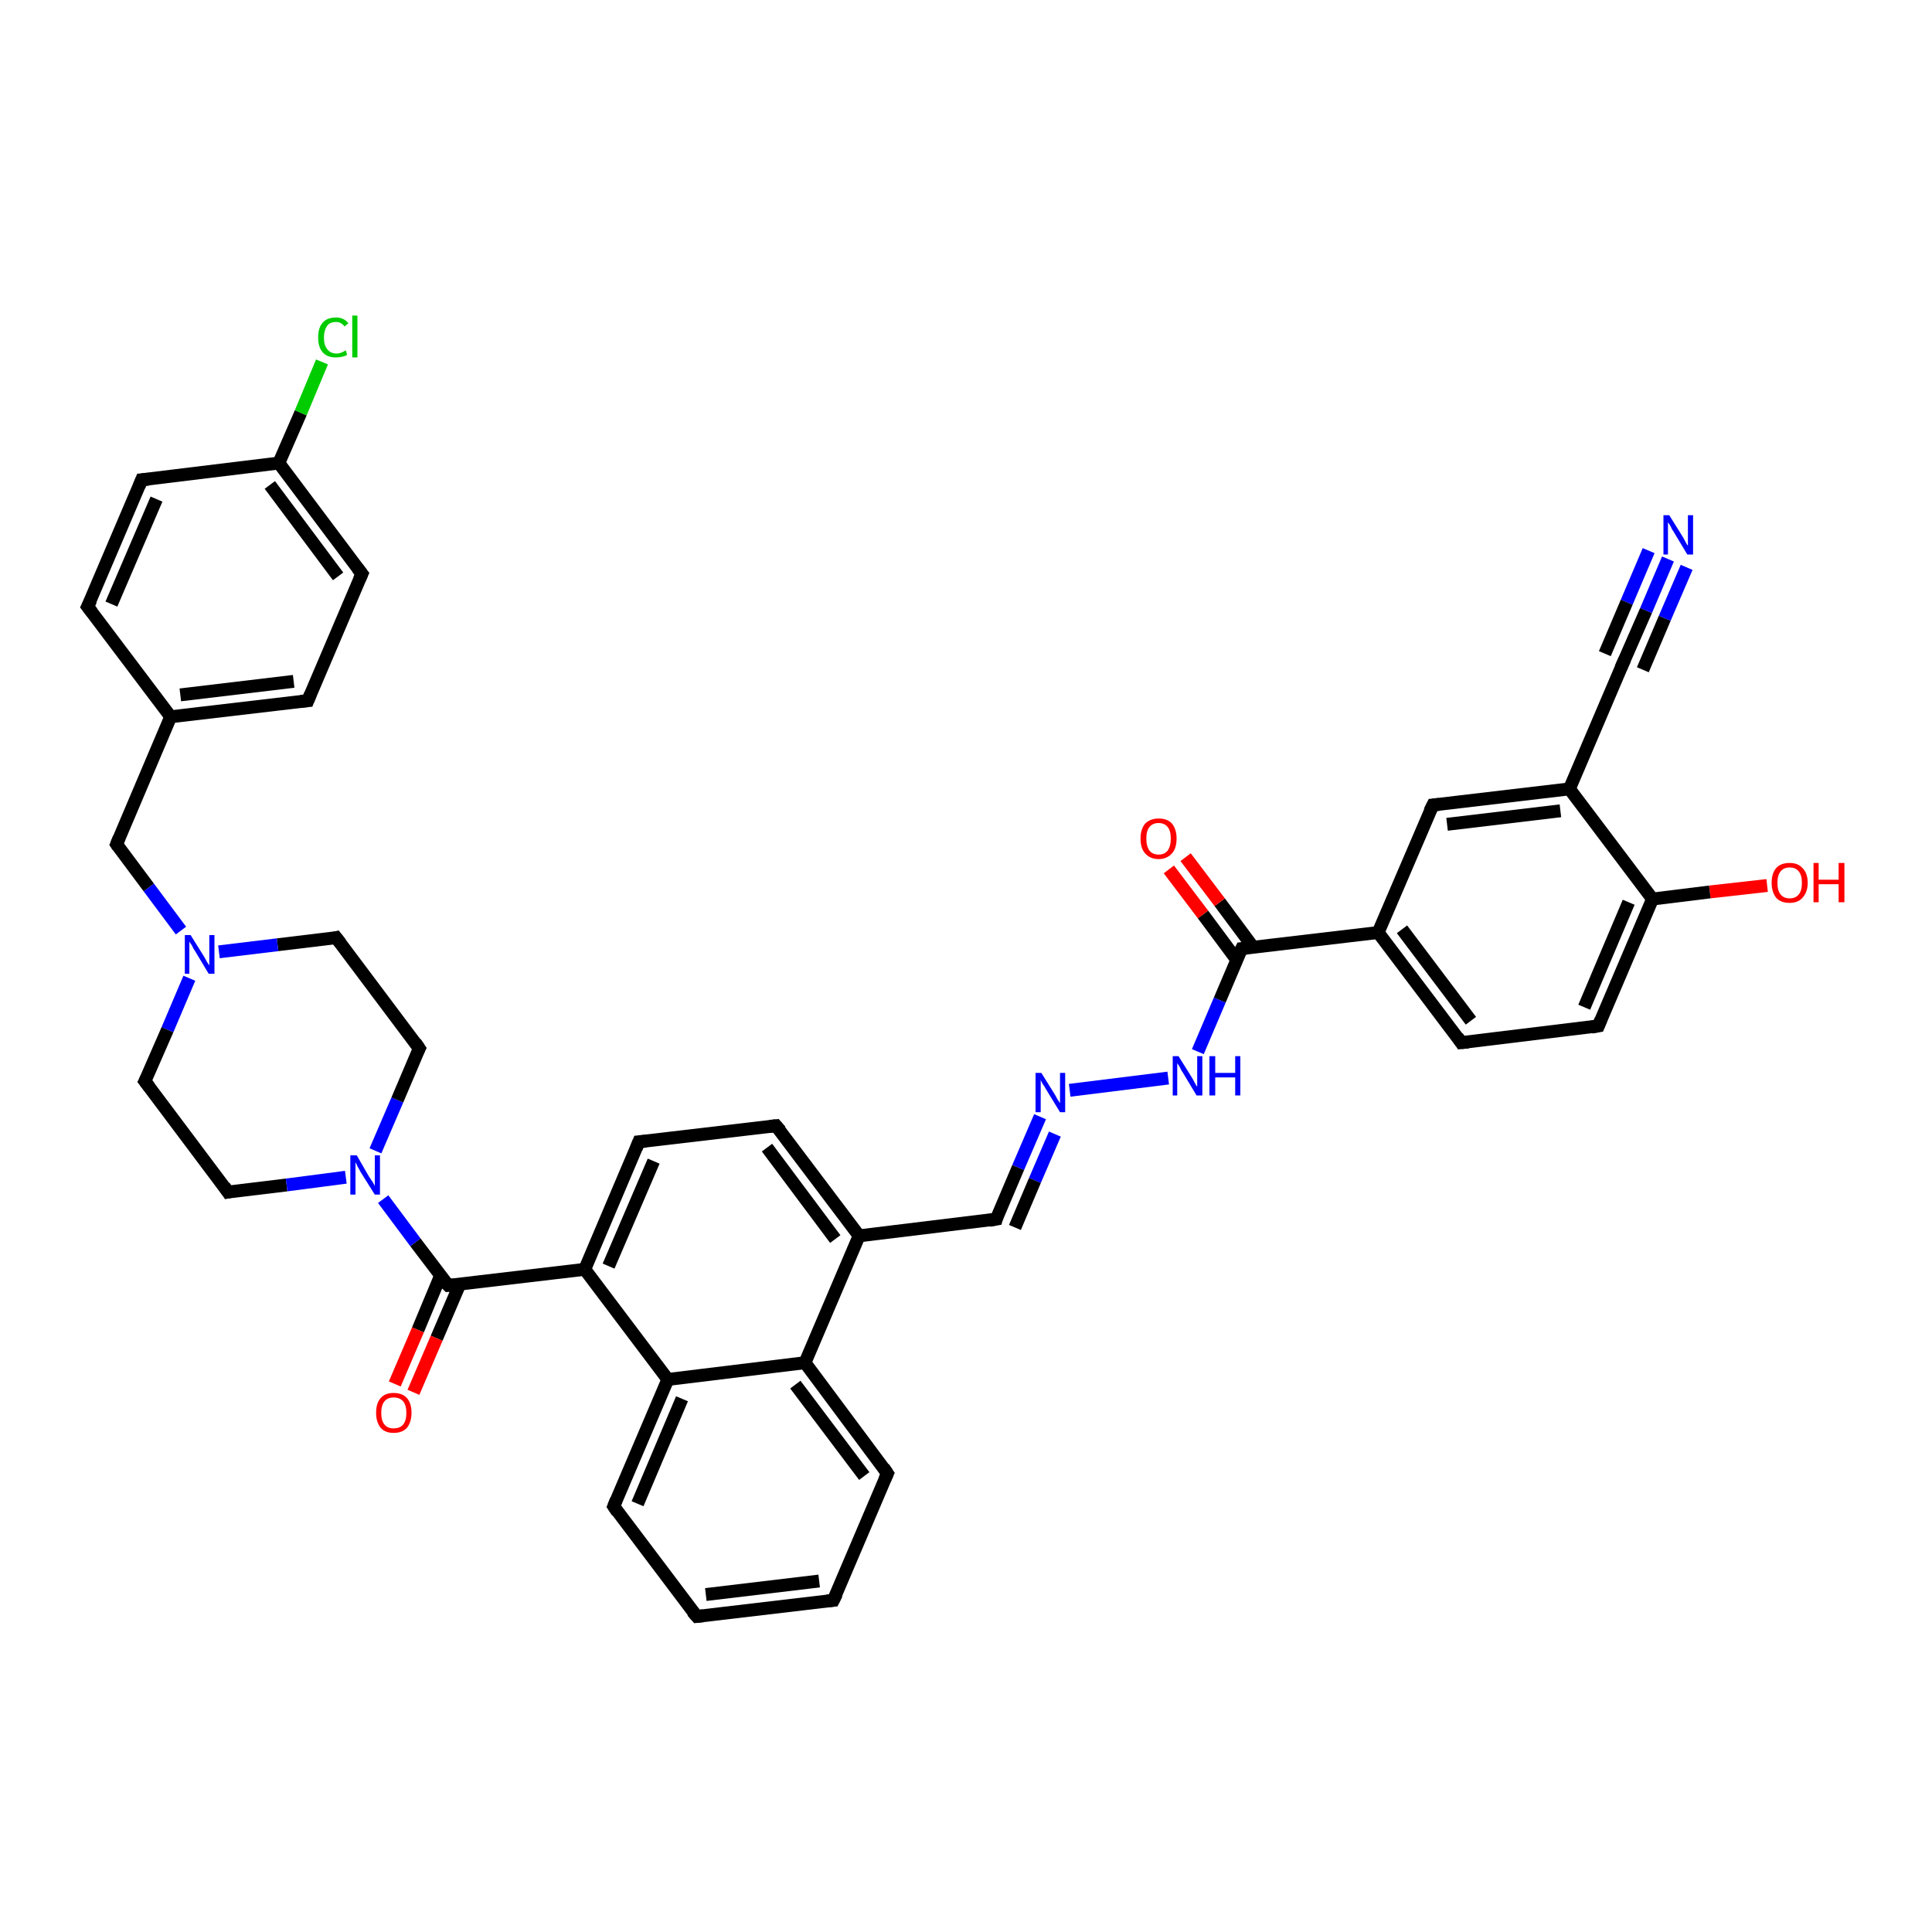 <?xml version='1.0' encoding='iso-8859-1'?>
<svg version='1.1' baseProfile='full'
              xmlns='http://www.w3.org/2000/svg'
                      xmlns:rdkit='http://www.rdkit.org/xml'
                      xmlns:xlink='http://www.w3.org/1999/xlink'
                  xml:space='preserve'
width='300px' height='300px' viewBox='0 0 300 300'>
<!-- END OF HEADER -->
<rect style='opacity:1.0;fill:#FFFFFF;stroke:none' width='300.0' height='300.0' x='0.0' y='0.0'> </rect>
<path class='bond-0 atom-0 atom-1' d='M 274.4,137.5 L 265.5,138.5' style='fill:none;fill-rule:evenodd;stroke:#FF0000;stroke-width:2.0px;stroke-linecap:butt;stroke-linejoin:miter;stroke-opacity:1' />
<path class='bond-0 atom-0 atom-1' d='M 265.5,138.5 L 256.6,139.6' style='fill:none;fill-rule:evenodd;stroke:#000000;stroke-width:2.0px;stroke-linecap:butt;stroke-linejoin:miter;stroke-opacity:1' />
<path class='bond-1 atom-1 atom-2' d='M 256.6,139.6 L 248.2,159.3' style='fill:none;fill-rule:evenodd;stroke:#000000;stroke-width:2.0px;stroke-linecap:butt;stroke-linejoin:miter;stroke-opacity:1' />
<path class='bond-1 atom-1 atom-2' d='M 252.9,140.1 L 246.0,156.4' style='fill:none;fill-rule:evenodd;stroke:#000000;stroke-width:2.0px;stroke-linecap:butt;stroke-linejoin:miter;stroke-opacity:1' />
<path class='bond-2 atom-2 atom-3' d='M 248.2,159.3 L 226.9,161.9' style='fill:none;fill-rule:evenodd;stroke:#000000;stroke-width:2.0px;stroke-linecap:butt;stroke-linejoin:miter;stroke-opacity:1' />
<path class='bond-3 atom-3 atom-4' d='M 226.9,161.9 L 214.0,144.8' style='fill:none;fill-rule:evenodd;stroke:#000000;stroke-width:2.0px;stroke-linecap:butt;stroke-linejoin:miter;stroke-opacity:1' />
<path class='bond-3 atom-3 atom-4' d='M 228.4,158.5 L 217.7,144.3' style='fill:none;fill-rule:evenodd;stroke:#000000;stroke-width:2.0px;stroke-linecap:butt;stroke-linejoin:miter;stroke-opacity:1' />
<path class='bond-4 atom-4 atom-5' d='M 214.0,144.8 L 222.5,125.0' style='fill:none;fill-rule:evenodd;stroke:#000000;stroke-width:2.0px;stroke-linecap:butt;stroke-linejoin:miter;stroke-opacity:1' />
<path class='bond-5 atom-5 atom-6' d='M 222.5,125.0 L 243.7,122.5' style='fill:none;fill-rule:evenodd;stroke:#000000;stroke-width:2.0px;stroke-linecap:butt;stroke-linejoin:miter;stroke-opacity:1' />
<path class='bond-5 atom-5 atom-6' d='M 224.7,128.0 L 242.3,125.9' style='fill:none;fill-rule:evenodd;stroke:#000000;stroke-width:2.0px;stroke-linecap:butt;stroke-linejoin:miter;stroke-opacity:1' />
<path class='bond-6 atom-6 atom-7' d='M 243.7,122.5 L 252.1,102.8' style='fill:none;fill-rule:evenodd;stroke:#000000;stroke-width:2.0px;stroke-linecap:butt;stroke-linejoin:miter;stroke-opacity:1' />
<path class='bond-7 atom-7 atom-8' d='M 252.1,102.8 L 255.6,94.8' style='fill:none;fill-rule:evenodd;stroke:#000000;stroke-width:2.0px;stroke-linecap:butt;stroke-linejoin:miter;stroke-opacity:1' />
<path class='bond-7 atom-7 atom-8' d='M 255.6,94.8 L 259.0,86.8' style='fill:none;fill-rule:evenodd;stroke:#0000FF;stroke-width:2.0px;stroke-linecap:butt;stroke-linejoin:miter;stroke-opacity:1' />
<path class='bond-7 atom-7 atom-8' d='M 249.2,101.5 L 252.6,93.5' style='fill:none;fill-rule:evenodd;stroke:#000000;stroke-width:2.0px;stroke-linecap:butt;stroke-linejoin:miter;stroke-opacity:1' />
<path class='bond-7 atom-7 atom-8' d='M 252.6,93.5 L 256.0,85.5' style='fill:none;fill-rule:evenodd;stroke:#0000FF;stroke-width:2.0px;stroke-linecap:butt;stroke-linejoin:miter;stroke-opacity:1' />
<path class='bond-7 atom-7 atom-8' d='M 255.1,104.0 L 258.5,96.0' style='fill:none;fill-rule:evenodd;stroke:#000000;stroke-width:2.0px;stroke-linecap:butt;stroke-linejoin:miter;stroke-opacity:1' />
<path class='bond-7 atom-7 atom-8' d='M 258.5,96.0 L 261.9,88.1' style='fill:none;fill-rule:evenodd;stroke:#0000FF;stroke-width:2.0px;stroke-linecap:butt;stroke-linejoin:miter;stroke-opacity:1' />
<path class='bond-8 atom-4 atom-9' d='M 214.0,144.8 L 192.8,147.3' style='fill:none;fill-rule:evenodd;stroke:#000000;stroke-width:2.0px;stroke-linecap:butt;stroke-linejoin:miter;stroke-opacity:1' />
<path class='bond-9 atom-9 atom-10' d='M 194.6,147.1 L 189.4,140.1' style='fill:none;fill-rule:evenodd;stroke:#000000;stroke-width:2.0px;stroke-linecap:butt;stroke-linejoin:miter;stroke-opacity:1' />
<path class='bond-9 atom-9 atom-10' d='M 189.4,140.1 L 184.1,133.1' style='fill:none;fill-rule:evenodd;stroke:#FF0000;stroke-width:2.0px;stroke-linecap:butt;stroke-linejoin:miter;stroke-opacity:1' />
<path class='bond-9 atom-9 atom-10' d='M 192.0,149.0 L 186.8,142.0' style='fill:none;fill-rule:evenodd;stroke:#000000;stroke-width:2.0px;stroke-linecap:butt;stroke-linejoin:miter;stroke-opacity:1' />
<path class='bond-9 atom-9 atom-10' d='M 186.8,142.0 L 181.5,135.0' style='fill:none;fill-rule:evenodd;stroke:#FF0000;stroke-width:2.0px;stroke-linecap:butt;stroke-linejoin:miter;stroke-opacity:1' />
<path class='bond-10 atom-9 atom-11' d='M 192.8,147.3 L 189.4,155.3' style='fill:none;fill-rule:evenodd;stroke:#000000;stroke-width:2.0px;stroke-linecap:butt;stroke-linejoin:miter;stroke-opacity:1' />
<path class='bond-10 atom-9 atom-11' d='M 189.4,155.3 L 186.0,163.3' style='fill:none;fill-rule:evenodd;stroke:#0000FF;stroke-width:2.0px;stroke-linecap:butt;stroke-linejoin:miter;stroke-opacity:1' />
<path class='bond-11 atom-11 atom-12' d='M 181.4,167.4 L 166.1,169.3' style='fill:none;fill-rule:evenodd;stroke:#0000FF;stroke-width:2.0px;stroke-linecap:butt;stroke-linejoin:miter;stroke-opacity:1' />
<path class='bond-12 atom-12 atom-13' d='M 161.5,173.4 L 158.1,181.3' style='fill:none;fill-rule:evenodd;stroke:#0000FF;stroke-width:2.0px;stroke-linecap:butt;stroke-linejoin:miter;stroke-opacity:1' />
<path class='bond-12 atom-12 atom-13' d='M 158.1,181.3 L 154.7,189.3' style='fill:none;fill-rule:evenodd;stroke:#000000;stroke-width:2.0px;stroke-linecap:butt;stroke-linejoin:miter;stroke-opacity:1' />
<path class='bond-12 atom-12 atom-13' d='M 163.8,176.1 L 160.7,183.3' style='fill:none;fill-rule:evenodd;stroke:#0000FF;stroke-width:2.0px;stroke-linecap:butt;stroke-linejoin:miter;stroke-opacity:1' />
<path class='bond-12 atom-12 atom-13' d='M 160.7,183.3 L 157.6,190.6' style='fill:none;fill-rule:evenodd;stroke:#000000;stroke-width:2.0px;stroke-linecap:butt;stroke-linejoin:miter;stroke-opacity:1' />
<path class='bond-13 atom-13 atom-14' d='M 154.7,189.3 L 133.4,191.9' style='fill:none;fill-rule:evenodd;stroke:#000000;stroke-width:2.0px;stroke-linecap:butt;stroke-linejoin:miter;stroke-opacity:1' />
<path class='bond-14 atom-14 atom-15' d='M 133.4,191.9 L 120.5,174.8' style='fill:none;fill-rule:evenodd;stroke:#000000;stroke-width:2.0px;stroke-linecap:butt;stroke-linejoin:miter;stroke-opacity:1' />
<path class='bond-14 atom-14 atom-15' d='M 129.7,192.4 L 119.1,178.2' style='fill:none;fill-rule:evenodd;stroke:#000000;stroke-width:2.0px;stroke-linecap:butt;stroke-linejoin:miter;stroke-opacity:1' />
<path class='bond-15 atom-15 atom-16' d='M 120.5,174.8 L 99.2,177.3' style='fill:none;fill-rule:evenodd;stroke:#000000;stroke-width:2.0px;stroke-linecap:butt;stroke-linejoin:miter;stroke-opacity:1' />
<path class='bond-16 atom-16 atom-17' d='M 99.2,177.3 L 90.8,197.1' style='fill:none;fill-rule:evenodd;stroke:#000000;stroke-width:2.0px;stroke-linecap:butt;stroke-linejoin:miter;stroke-opacity:1' />
<path class='bond-16 atom-16 atom-17' d='M 101.5,180.3 L 94.5,196.6' style='fill:none;fill-rule:evenodd;stroke:#000000;stroke-width:2.0px;stroke-linecap:butt;stroke-linejoin:miter;stroke-opacity:1' />
<path class='bond-17 atom-17 atom-18' d='M 90.8,197.1 L 69.6,199.6' style='fill:none;fill-rule:evenodd;stroke:#000000;stroke-width:2.0px;stroke-linecap:butt;stroke-linejoin:miter;stroke-opacity:1' />
<path class='bond-18 atom-18 atom-19' d='M 68.4,198.1 L 64.9,206.5' style='fill:none;fill-rule:evenodd;stroke:#000000;stroke-width:2.0px;stroke-linecap:butt;stroke-linejoin:miter;stroke-opacity:1' />
<path class='bond-18 atom-18 atom-19' d='M 64.9,206.5 L 61.3,214.9' style='fill:none;fill-rule:evenodd;stroke:#FF0000;stroke-width:2.0px;stroke-linecap:butt;stroke-linejoin:miter;stroke-opacity:1' />
<path class='bond-18 atom-18 atom-19' d='M 71.4,199.4 L 67.8,207.8' style='fill:none;fill-rule:evenodd;stroke:#000000;stroke-width:2.0px;stroke-linecap:butt;stroke-linejoin:miter;stroke-opacity:1' />
<path class='bond-18 atom-18 atom-19' d='M 67.8,207.8 L 64.2,216.2' style='fill:none;fill-rule:evenodd;stroke:#FF0000;stroke-width:2.0px;stroke-linecap:butt;stroke-linejoin:miter;stroke-opacity:1' />
<path class='bond-19 atom-18 atom-20' d='M 69.6,199.6 L 64.5,192.9' style='fill:none;fill-rule:evenodd;stroke:#000000;stroke-width:2.0px;stroke-linecap:butt;stroke-linejoin:miter;stroke-opacity:1' />
<path class='bond-19 atom-18 atom-20' d='M 64.5,192.9 L 59.5,186.2' style='fill:none;fill-rule:evenodd;stroke:#0000FF;stroke-width:2.0px;stroke-linecap:butt;stroke-linejoin:miter;stroke-opacity:1' />
<path class='bond-20 atom-20 atom-21' d='M 58.3,178.7 L 61.7,170.8' style='fill:none;fill-rule:evenodd;stroke:#0000FF;stroke-width:2.0px;stroke-linecap:butt;stroke-linejoin:miter;stroke-opacity:1' />
<path class='bond-20 atom-20 atom-21' d='M 61.7,170.8 L 65.1,162.8' style='fill:none;fill-rule:evenodd;stroke:#000000;stroke-width:2.0px;stroke-linecap:butt;stroke-linejoin:miter;stroke-opacity:1' />
<path class='bond-21 atom-21 atom-22' d='M 65.1,162.8 L 52.2,145.6' style='fill:none;fill-rule:evenodd;stroke:#000000;stroke-width:2.0px;stroke-linecap:butt;stroke-linejoin:miter;stroke-opacity:1' />
<path class='bond-22 atom-22 atom-23' d='M 52.2,145.6 L 43.1,146.7' style='fill:none;fill-rule:evenodd;stroke:#000000;stroke-width:2.0px;stroke-linecap:butt;stroke-linejoin:miter;stroke-opacity:1' />
<path class='bond-22 atom-22 atom-23' d='M 43.1,146.7 L 34.0,147.8' style='fill:none;fill-rule:evenodd;stroke:#0000FF;stroke-width:2.0px;stroke-linecap:butt;stroke-linejoin:miter;stroke-opacity:1' />
<path class='bond-23 atom-23 atom-24' d='M 28.1,144.5 L 23.1,137.8' style='fill:none;fill-rule:evenodd;stroke:#0000FF;stroke-width:2.0px;stroke-linecap:butt;stroke-linejoin:miter;stroke-opacity:1' />
<path class='bond-23 atom-23 atom-24' d='M 23.1,137.8 L 18.1,131.1' style='fill:none;fill-rule:evenodd;stroke:#000000;stroke-width:2.0px;stroke-linecap:butt;stroke-linejoin:miter;stroke-opacity:1' />
<path class='bond-24 atom-24 atom-25' d='M 18.1,131.1 L 26.5,111.3' style='fill:none;fill-rule:evenodd;stroke:#000000;stroke-width:2.0px;stroke-linecap:butt;stroke-linejoin:miter;stroke-opacity:1' />
<path class='bond-25 atom-25 atom-26' d='M 26.5,111.3 L 47.8,108.8' style='fill:none;fill-rule:evenodd;stroke:#000000;stroke-width:2.0px;stroke-linecap:butt;stroke-linejoin:miter;stroke-opacity:1' />
<path class='bond-25 atom-25 atom-26' d='M 28.0,107.9 L 45.6,105.8' style='fill:none;fill-rule:evenodd;stroke:#000000;stroke-width:2.0px;stroke-linecap:butt;stroke-linejoin:miter;stroke-opacity:1' />
<path class='bond-26 atom-26 atom-27' d='M 47.8,108.8 L 56.2,89.1' style='fill:none;fill-rule:evenodd;stroke:#000000;stroke-width:2.0px;stroke-linecap:butt;stroke-linejoin:miter;stroke-opacity:1' />
<path class='bond-27 atom-27 atom-28' d='M 56.2,89.1 L 43.3,71.9' style='fill:none;fill-rule:evenodd;stroke:#000000;stroke-width:2.0px;stroke-linecap:butt;stroke-linejoin:miter;stroke-opacity:1' />
<path class='bond-27 atom-27 atom-28' d='M 52.5,89.5 L 41.9,75.3' style='fill:none;fill-rule:evenodd;stroke:#000000;stroke-width:2.0px;stroke-linecap:butt;stroke-linejoin:miter;stroke-opacity:1' />
<path class='bond-28 atom-28 atom-29' d='M 43.3,71.9 L 46.7,64.1' style='fill:none;fill-rule:evenodd;stroke:#000000;stroke-width:2.0px;stroke-linecap:butt;stroke-linejoin:miter;stroke-opacity:1' />
<path class='bond-28 atom-28 atom-29' d='M 46.7,64.1 L 50.0,56.2' style='fill:none;fill-rule:evenodd;stroke:#00CC00;stroke-width:2.0px;stroke-linecap:butt;stroke-linejoin:miter;stroke-opacity:1' />
<path class='bond-29 atom-28 atom-30' d='M 43.3,71.9 L 22.0,74.5' style='fill:none;fill-rule:evenodd;stroke:#000000;stroke-width:2.0px;stroke-linecap:butt;stroke-linejoin:miter;stroke-opacity:1' />
<path class='bond-30 atom-30 atom-31' d='M 22.0,74.5 L 13.6,94.2' style='fill:none;fill-rule:evenodd;stroke:#000000;stroke-width:2.0px;stroke-linecap:butt;stroke-linejoin:miter;stroke-opacity:1' />
<path class='bond-30 atom-30 atom-31' d='M 24.3,77.5 L 17.3,93.8' style='fill:none;fill-rule:evenodd;stroke:#000000;stroke-width:2.0px;stroke-linecap:butt;stroke-linejoin:miter;stroke-opacity:1' />
<path class='bond-31 atom-23 atom-32' d='M 29.4,151.9 L 26.0,159.9' style='fill:none;fill-rule:evenodd;stroke:#0000FF;stroke-width:2.0px;stroke-linecap:butt;stroke-linejoin:miter;stroke-opacity:1' />
<path class='bond-31 atom-23 atom-32' d='M 26.0,159.9 L 22.5,167.9' style='fill:none;fill-rule:evenodd;stroke:#000000;stroke-width:2.0px;stroke-linecap:butt;stroke-linejoin:miter;stroke-opacity:1' />
<path class='bond-32 atom-32 atom-33' d='M 22.5,167.9 L 35.4,185.1' style='fill:none;fill-rule:evenodd;stroke:#000000;stroke-width:2.0px;stroke-linecap:butt;stroke-linejoin:miter;stroke-opacity:1' />
<path class='bond-33 atom-17 atom-34' d='M 90.8,197.1 L 103.7,214.2' style='fill:none;fill-rule:evenodd;stroke:#000000;stroke-width:2.0px;stroke-linecap:butt;stroke-linejoin:miter;stroke-opacity:1' />
<path class='bond-34 atom-34 atom-35' d='M 103.7,214.2 L 95.3,233.9' style='fill:none;fill-rule:evenodd;stroke:#000000;stroke-width:2.0px;stroke-linecap:butt;stroke-linejoin:miter;stroke-opacity:1' />
<path class='bond-34 atom-34 atom-35' d='M 105.9,217.2 L 99.0,233.5' style='fill:none;fill-rule:evenodd;stroke:#000000;stroke-width:2.0px;stroke-linecap:butt;stroke-linejoin:miter;stroke-opacity:1' />
<path class='bond-35 atom-35 atom-36' d='M 95.3,233.9 L 108.2,251.0' style='fill:none;fill-rule:evenodd;stroke:#000000;stroke-width:2.0px;stroke-linecap:butt;stroke-linejoin:miter;stroke-opacity:1' />
<path class='bond-36 atom-36 atom-37' d='M 108.2,251.0 L 129.4,248.5' style='fill:none;fill-rule:evenodd;stroke:#000000;stroke-width:2.0px;stroke-linecap:butt;stroke-linejoin:miter;stroke-opacity:1' />
<path class='bond-36 atom-36 atom-37' d='M 109.6,247.6 L 127.2,245.5' style='fill:none;fill-rule:evenodd;stroke:#000000;stroke-width:2.0px;stroke-linecap:butt;stroke-linejoin:miter;stroke-opacity:1' />
<path class='bond-37 atom-37 atom-38' d='M 129.4,248.5 L 137.8,228.8' style='fill:none;fill-rule:evenodd;stroke:#000000;stroke-width:2.0px;stroke-linecap:butt;stroke-linejoin:miter;stroke-opacity:1' />
<path class='bond-38 atom-38 atom-39' d='M 137.8,228.8 L 125.0,211.6' style='fill:none;fill-rule:evenodd;stroke:#000000;stroke-width:2.0px;stroke-linecap:butt;stroke-linejoin:miter;stroke-opacity:1' />
<path class='bond-38 atom-38 atom-39' d='M 134.2,229.2 L 123.5,215.0' style='fill:none;fill-rule:evenodd;stroke:#000000;stroke-width:2.0px;stroke-linecap:butt;stroke-linejoin:miter;stroke-opacity:1' />
<path class='bond-39 atom-6 atom-1' d='M 243.7,122.5 L 256.6,139.6' style='fill:none;fill-rule:evenodd;stroke:#000000;stroke-width:2.0px;stroke-linecap:butt;stroke-linejoin:miter;stroke-opacity:1' />
<path class='bond-40 atom-39 atom-14' d='M 125.0,211.6 L 133.4,191.9' style='fill:none;fill-rule:evenodd;stroke:#000000;stroke-width:2.0px;stroke-linecap:butt;stroke-linejoin:miter;stroke-opacity:1' />
<path class='bond-41 atom-33 atom-20' d='M 35.4,185.1 L 44.5,184.0' style='fill:none;fill-rule:evenodd;stroke:#000000;stroke-width:2.0px;stroke-linecap:butt;stroke-linejoin:miter;stroke-opacity:1' />
<path class='bond-41 atom-33 atom-20' d='M 44.5,184.0 L 53.7,182.8' style='fill:none;fill-rule:evenodd;stroke:#0000FF;stroke-width:2.0px;stroke-linecap:butt;stroke-linejoin:miter;stroke-opacity:1' />
<path class='bond-42 atom-39 atom-34' d='M 125.0,211.6 L 103.7,214.2' style='fill:none;fill-rule:evenodd;stroke:#000000;stroke-width:2.0px;stroke-linecap:butt;stroke-linejoin:miter;stroke-opacity:1' />
<path class='bond-43 atom-31 atom-25' d='M 13.6,94.2 L 26.5,111.3' style='fill:none;fill-rule:evenodd;stroke:#000000;stroke-width:2.0px;stroke-linecap:butt;stroke-linejoin:miter;stroke-opacity:1' />
<path d='M 248.6,158.3 L 248.2,159.3 L 247.1,159.5' style='fill:none;stroke:#000000;stroke-width:2.0px;stroke-linecap:butt;stroke-linejoin:miter;stroke-opacity:1;' />
<path d='M 228.0,161.8 L 226.9,161.9 L 226.3,161.0' style='fill:none;stroke:#000000;stroke-width:2.0px;stroke-linecap:butt;stroke-linejoin:miter;stroke-opacity:1;' />
<path d='M 222.0,126.0 L 222.5,125.0 L 223.5,124.9' style='fill:none;stroke:#000000;stroke-width:2.0px;stroke-linecap:butt;stroke-linejoin:miter;stroke-opacity:1;' />
<path d='M 251.7,103.7 L 252.1,102.8 L 252.3,102.4' style='fill:none;stroke:#000000;stroke-width:2.0px;stroke-linecap:butt;stroke-linejoin:miter;stroke-opacity:1;' />
<path d='M 193.8,147.2 L 192.8,147.3 L 192.6,147.7' style='fill:none;stroke:#000000;stroke-width:2.0px;stroke-linecap:butt;stroke-linejoin:miter;stroke-opacity:1;' />
<path d='M 154.8,188.9 L 154.7,189.3 L 153.6,189.5' style='fill:none;stroke:#000000;stroke-width:2.0px;stroke-linecap:butt;stroke-linejoin:miter;stroke-opacity:1;' />
<path d='M 121.2,175.6 L 120.5,174.8 L 119.5,174.9' style='fill:none;stroke:#000000;stroke-width:2.0px;stroke-linecap:butt;stroke-linejoin:miter;stroke-opacity:1;' />
<path d='M 100.3,177.2 L 99.2,177.3 L 98.8,178.3' style='fill:none;stroke:#000000;stroke-width:2.0px;stroke-linecap:butt;stroke-linejoin:miter;stroke-opacity:1;' />
<path d='M 70.6,199.5 L 69.6,199.6 L 69.3,199.3' style='fill:none;stroke:#000000;stroke-width:2.0px;stroke-linecap:butt;stroke-linejoin:miter;stroke-opacity:1;' />
<path d='M 64.9,163.2 L 65.1,162.8 L 64.5,161.9' style='fill:none;stroke:#000000;stroke-width:2.0px;stroke-linecap:butt;stroke-linejoin:miter;stroke-opacity:1;' />
<path d='M 52.9,146.5 L 52.2,145.6 L 51.8,145.7' style='fill:none;stroke:#000000;stroke-width:2.0px;stroke-linecap:butt;stroke-linejoin:miter;stroke-opacity:1;' />
<path d='M 18.3,131.4 L 18.1,131.1 L 18.5,130.1' style='fill:none;stroke:#000000;stroke-width:2.0px;stroke-linecap:butt;stroke-linejoin:miter;stroke-opacity:1;' />
<path d='M 46.7,108.9 L 47.8,108.8 L 48.2,107.8' style='fill:none;stroke:#000000;stroke-width:2.0px;stroke-linecap:butt;stroke-linejoin:miter;stroke-opacity:1;' />
<path d='M 55.8,90.0 L 56.2,89.1 L 55.5,88.2' style='fill:none;stroke:#000000;stroke-width:2.0px;stroke-linecap:butt;stroke-linejoin:miter;stroke-opacity:1;' />
<path d='M 23.1,74.4 L 22.0,74.5 L 21.6,75.5' style='fill:none;stroke:#000000;stroke-width:2.0px;stroke-linecap:butt;stroke-linejoin:miter;stroke-opacity:1;' />
<path d='M 14.1,93.2 L 13.6,94.2 L 14.3,95.1' style='fill:none;stroke:#000000;stroke-width:2.0px;stroke-linecap:butt;stroke-linejoin:miter;stroke-opacity:1;' />
<path d='M 22.7,167.5 L 22.5,167.9 L 23.2,168.8' style='fill:none;stroke:#000000;stroke-width:2.0px;stroke-linecap:butt;stroke-linejoin:miter;stroke-opacity:1;' />
<path d='M 34.8,184.2 L 35.4,185.1 L 35.9,185.0' style='fill:none;stroke:#000000;stroke-width:2.0px;stroke-linecap:butt;stroke-linejoin:miter;stroke-opacity:1;' />
<path d='M 95.7,232.9 L 95.3,233.9 L 95.9,234.8' style='fill:none;stroke:#000000;stroke-width:2.0px;stroke-linecap:butt;stroke-linejoin:miter;stroke-opacity:1;' />
<path d='M 107.5,250.2 L 108.2,251.0 L 109.2,250.9' style='fill:none;stroke:#000000;stroke-width:2.0px;stroke-linecap:butt;stroke-linejoin:miter;stroke-opacity:1;' />
<path d='M 128.4,248.6 L 129.4,248.5 L 129.9,247.5' style='fill:none;stroke:#000000;stroke-width:2.0px;stroke-linecap:butt;stroke-linejoin:miter;stroke-opacity:1;' />
<path d='M 137.4,229.7 L 137.8,228.8 L 137.2,227.9' style='fill:none;stroke:#000000;stroke-width:2.0px;stroke-linecap:butt;stroke-linejoin:miter;stroke-opacity:1;' />
<path class='atom-0' d='M 275.1 137.1
Q 275.1 135.6, 275.8 134.8
Q 276.5 134.0, 277.9 134.0
Q 279.2 134.0, 279.9 134.8
Q 280.7 135.6, 280.7 137.1
Q 280.7 138.5, 279.9 139.4
Q 279.2 140.2, 277.9 140.2
Q 276.5 140.2, 275.8 139.4
Q 275.1 138.5, 275.1 137.1
M 277.9 139.5
Q 278.8 139.5, 279.3 138.9
Q 279.8 138.3, 279.8 137.1
Q 279.8 135.9, 279.3 135.3
Q 278.8 134.7, 277.9 134.7
Q 277.0 134.7, 276.5 135.3
Q 276.0 135.9, 276.0 137.1
Q 276.0 138.3, 276.5 138.9
Q 277.0 139.5, 277.9 139.5
' fill='#FF0000'/>
<path class='atom-0' d='M 281.6 134.0
L 282.4 134.0
L 282.4 136.6
L 285.5 136.6
L 285.5 134.0
L 286.4 134.0
L 286.4 140.1
L 285.5 140.1
L 285.5 137.3
L 282.4 137.3
L 282.4 140.1
L 281.6 140.1
L 281.6 134.0
' fill='#FF0000'/>
<path class='atom-8' d='M 259.2 80.0
L 261.2 83.2
Q 261.4 83.5, 261.7 84.1
Q 262.0 84.7, 262.1 84.7
L 262.1 80.0
L 262.9 80.0
L 262.9 86.1
L 262.0 86.1
L 259.9 82.6
Q 259.6 82.2, 259.4 81.7
Q 259.1 81.2, 259.0 81.1
L 259.0 86.1
L 258.3 86.1
L 258.3 80.0
L 259.2 80.0
' fill='#0000FF'/>
<path class='atom-10' d='M 177.1 130.2
Q 177.1 128.8, 177.8 127.9
Q 178.6 127.1, 179.9 127.1
Q 181.3 127.1, 182.0 127.9
Q 182.7 128.8, 182.7 130.2
Q 182.7 131.7, 182.0 132.5
Q 181.2 133.4, 179.9 133.4
Q 178.6 133.4, 177.8 132.5
Q 177.1 131.7, 177.1 130.2
M 179.9 132.7
Q 180.8 132.7, 181.3 132.1
Q 181.8 131.4, 181.8 130.2
Q 181.8 129.0, 181.3 128.4
Q 180.8 127.8, 179.9 127.8
Q 179.0 127.8, 178.5 128.4
Q 178.0 129.0, 178.0 130.2
Q 178.0 131.4, 178.5 132.1
Q 179.0 132.7, 179.9 132.7
' fill='#FF0000'/>
<path class='atom-11' d='M 183.0 164.0
L 185.0 167.2
Q 185.2 167.5, 185.5 168.1
Q 185.8 168.7, 185.9 168.7
L 185.9 164.0
L 186.7 164.0
L 186.7 170.1
L 185.8 170.1
L 183.7 166.6
Q 183.4 166.2, 183.2 165.7
Q 182.9 165.2, 182.8 165.1
L 182.8 170.1
L 182.1 170.1
L 182.1 164.0
L 183.0 164.0
' fill='#0000FF'/>
<path class='atom-11' d='M 187.8 164.0
L 188.7 164.0
L 188.7 166.6
L 191.8 166.6
L 191.8 164.0
L 192.6 164.0
L 192.6 170.1
L 191.8 170.1
L 191.8 167.3
L 188.7 167.3
L 188.7 170.1
L 187.8 170.1
L 187.8 164.0
' fill='#0000FF'/>
<path class='atom-12' d='M 161.7 166.6
L 163.7 169.8
Q 163.9 170.1, 164.2 170.7
Q 164.6 171.3, 164.6 171.3
L 164.6 166.6
L 165.4 166.6
L 165.4 172.7
L 164.6 172.7
L 162.4 169.1
Q 162.2 168.7, 161.9 168.3
Q 161.6 167.8, 161.6 167.6
L 161.6 172.7
L 160.8 172.7
L 160.8 166.6
L 161.7 166.6
' fill='#0000FF'/>
<path class='atom-19' d='M 58.4 219.4
Q 58.4 217.9, 59.1 217.1
Q 59.8 216.3, 61.1 216.3
Q 62.5 216.3, 63.2 217.1
Q 63.9 217.9, 63.9 219.4
Q 63.9 220.8, 63.2 221.7
Q 62.5 222.5, 61.1 222.5
Q 59.8 222.5, 59.1 221.7
Q 58.4 220.8, 58.4 219.4
M 61.1 221.8
Q 62.1 221.8, 62.6 221.2
Q 63.1 220.6, 63.1 219.4
Q 63.1 218.2, 62.6 217.6
Q 62.1 217.0, 61.1 217.0
Q 60.2 217.0, 59.7 217.6
Q 59.2 218.2, 59.2 219.4
Q 59.2 220.6, 59.7 221.2
Q 60.2 221.8, 61.1 221.8
' fill='#FF0000'/>
<path class='atom-20' d='M 55.4 179.4
L 57.3 182.7
Q 57.5 183.0, 57.9 183.6
Q 58.2 184.1, 58.2 184.2
L 58.2 179.4
L 59.0 179.4
L 59.0 185.5
L 58.2 185.5
L 56.0 182.0
Q 55.8 181.6, 55.5 181.1
Q 55.3 180.6, 55.2 180.5
L 55.2 185.5
L 54.4 185.5
L 54.4 179.4
L 55.4 179.4
' fill='#0000FF'/>
<path class='atom-23' d='M 29.6 145.2
L 31.6 148.4
Q 31.8 148.7, 32.1 149.3
Q 32.4 149.8, 32.5 149.9
L 32.5 145.2
L 33.3 145.2
L 33.3 151.2
L 32.4 151.2
L 30.3 147.7
Q 30.0 147.3, 29.8 146.8
Q 29.5 146.4, 29.4 146.2
L 29.4 151.2
L 28.7 151.2
L 28.7 145.2
L 29.6 145.2
' fill='#0000FF'/>
<path class='atom-29' d='M 49.4 52.4
Q 49.4 50.9, 50.1 50.1
Q 50.8 49.3, 52.2 49.3
Q 53.4 49.3, 54.1 50.2
L 53.5 50.7
Q 53.0 50.0, 52.2 50.0
Q 51.2 50.0, 50.8 50.6
Q 50.3 51.3, 50.3 52.4
Q 50.3 53.6, 50.8 54.2
Q 51.3 54.9, 52.3 54.9
Q 52.9 54.9, 53.7 54.4
L 53.9 55.1
Q 53.6 55.3, 53.1 55.4
Q 52.7 55.5, 52.1 55.5
Q 50.8 55.5, 50.1 54.7
Q 49.4 53.9, 49.4 52.4
' fill='#00CC00'/>
<path class='atom-29' d='M 54.7 49.0
L 55.5 49.0
L 55.5 55.5
L 54.7 55.5
L 54.7 49.0
' fill='#00CC00'/>
</svg>
